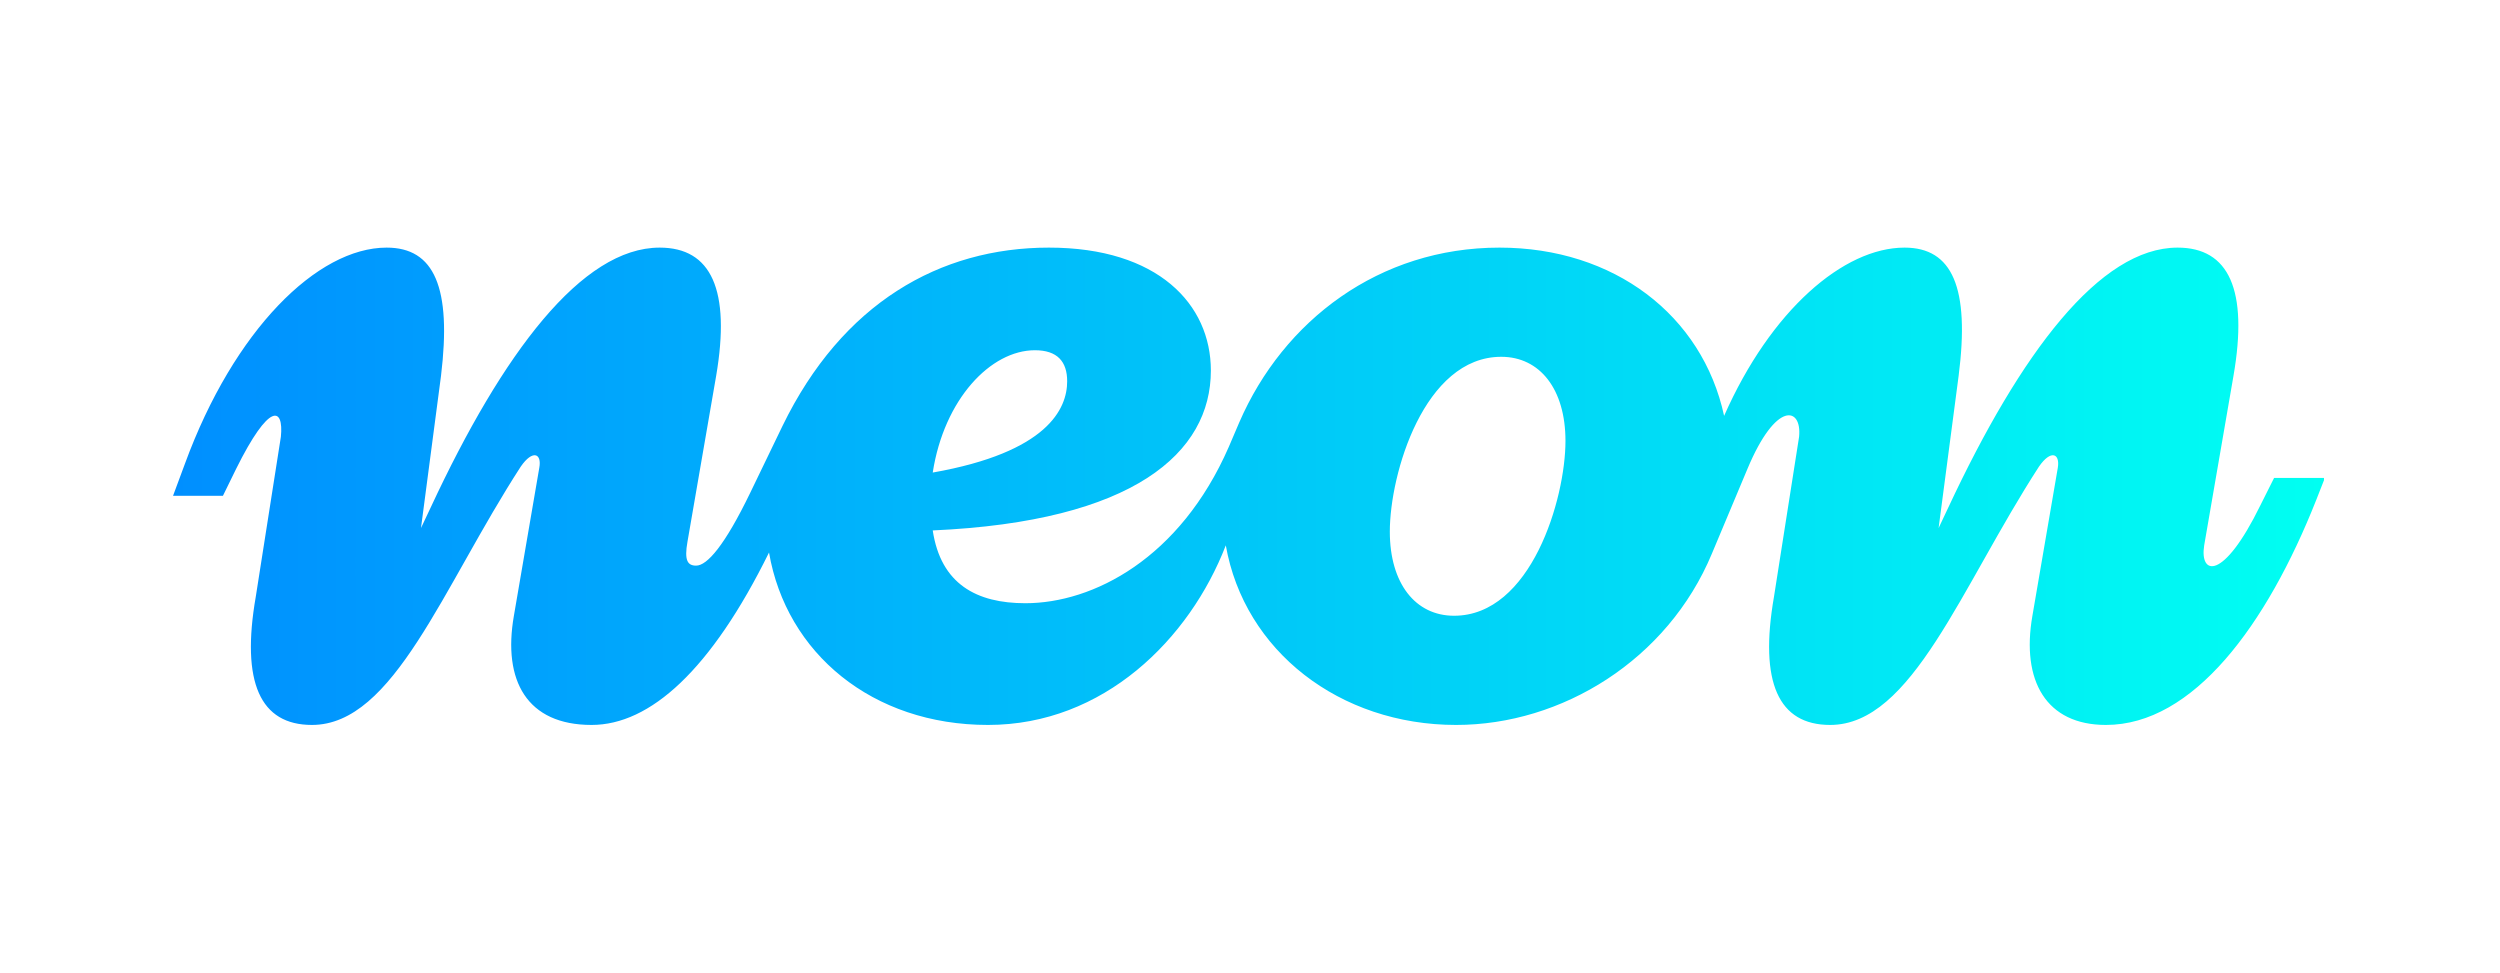<svg width="838" height="326" viewBox="0 0 838 326" fill="none" xmlns="http://www.w3.org/2000/svg">
<g clip-path="url(#clip0_3133_45480)">
<path d="M762.277 160.2L757.67 169.4C745.153 195 737.242 192.8 738.844 182.8L748.658 126C753.665 97.2 747.156 83 729.932 83C703.896 83 677.359 118.2 653.125 170L649.821 177L656.53 126C660.335 96.4 654.427 83 638.405 83C617.977 83 593.543 104 577.921 139.4C570.611 105.6 540.97 83 502.617 83C462.361 83 430.216 107.4 415.396 141.6L411.891 149.8C395.568 187.2 366.428 202.2 343.696 202.2C327.374 202.2 315.357 195.8 312.653 177.8C380.047 174.8 405.883 151.8 405.883 124.2C405.883 102 388.158 83 351.607 83C315.057 83 282.311 101.6 262.283 142.8L251.468 165.2C242.957 182.8 237.048 189.6 233.343 189.6C230.439 189.6 229.338 187.8 230.439 181.6L240.053 126C244.959 97.2 238.45 83 221.126 83C195.09 83 168.553 118.2 144.42 170L141.115 177L147.825 126C151.43 96.4 145.622 83 129.599 83C106.367 83 78.428 110.6 62.006 155.4L58 166.2H74.723L79.129 157.2C90.345 134.6 95.151 136.4 94.15 146.4L85.739 200C80.731 228.8 87.241 243 104.565 243C132.003 243 148.325 196.9 174.562 156.4C178.567 150.6 181.672 152 180.77 156.8L172.258 206.4C168.453 228.2 176.665 243 198.295 243C217.922 243 238.35 224.6 257.777 185.2C263.585 219 292.425 243 331.179 243C369.933 243 398.773 214.2 410.889 182.8C417.098 218.2 449.042 243 488.097 243C523.546 243 558.995 221.2 573.815 185.6L585.732 157.2C595.345 134.2 604.057 136.4 603.056 146.4L594.644 200C589.637 228.8 596.146 243 613.47 243C640.909 243 657.231 196.9 683.468 156.4C687.473 150.6 690.577 152 689.776 156.8L681.264 206.4C677.459 228.2 685.871 243 705.899 243C735.139 243 759.773 209.6 776.396 167.6L779.3 160.2H762.577H762.277ZM346.901 117.4C354.411 117.4 357.716 121.2 357.716 127.8C357.716 137 351.207 151.6 312.653 158.4C316.458 133.8 332.08 117.4 346.901 117.4ZM487.396 206.4C474.478 206.4 465.866 195.6 465.866 178.2C465.866 158.8 477.382 119.6 503.218 119.6C516.135 119.6 524.747 130.4 524.747 147.8C524.747 167.2 513.231 206.4 487.396 206.4Z" fill="url(#paint0_linear_3133_45480)"/>
</g>
<defs>
<linearGradient id="paint0_linear_3133_45480" x1="58" y1="163" x2="779" y2="163" gradientUnits="userSpaceOnUse">
<stop stop-color="#008FFF"/>
<stop offset="1" stop-color="#00FFF2"/>
</linearGradient>
<clipPath id="clip0_3133_45480">
<rect width="721" height="160" fill="white" transform="translate(58 83)"/>
</clipPath>
</defs>
</svg>
